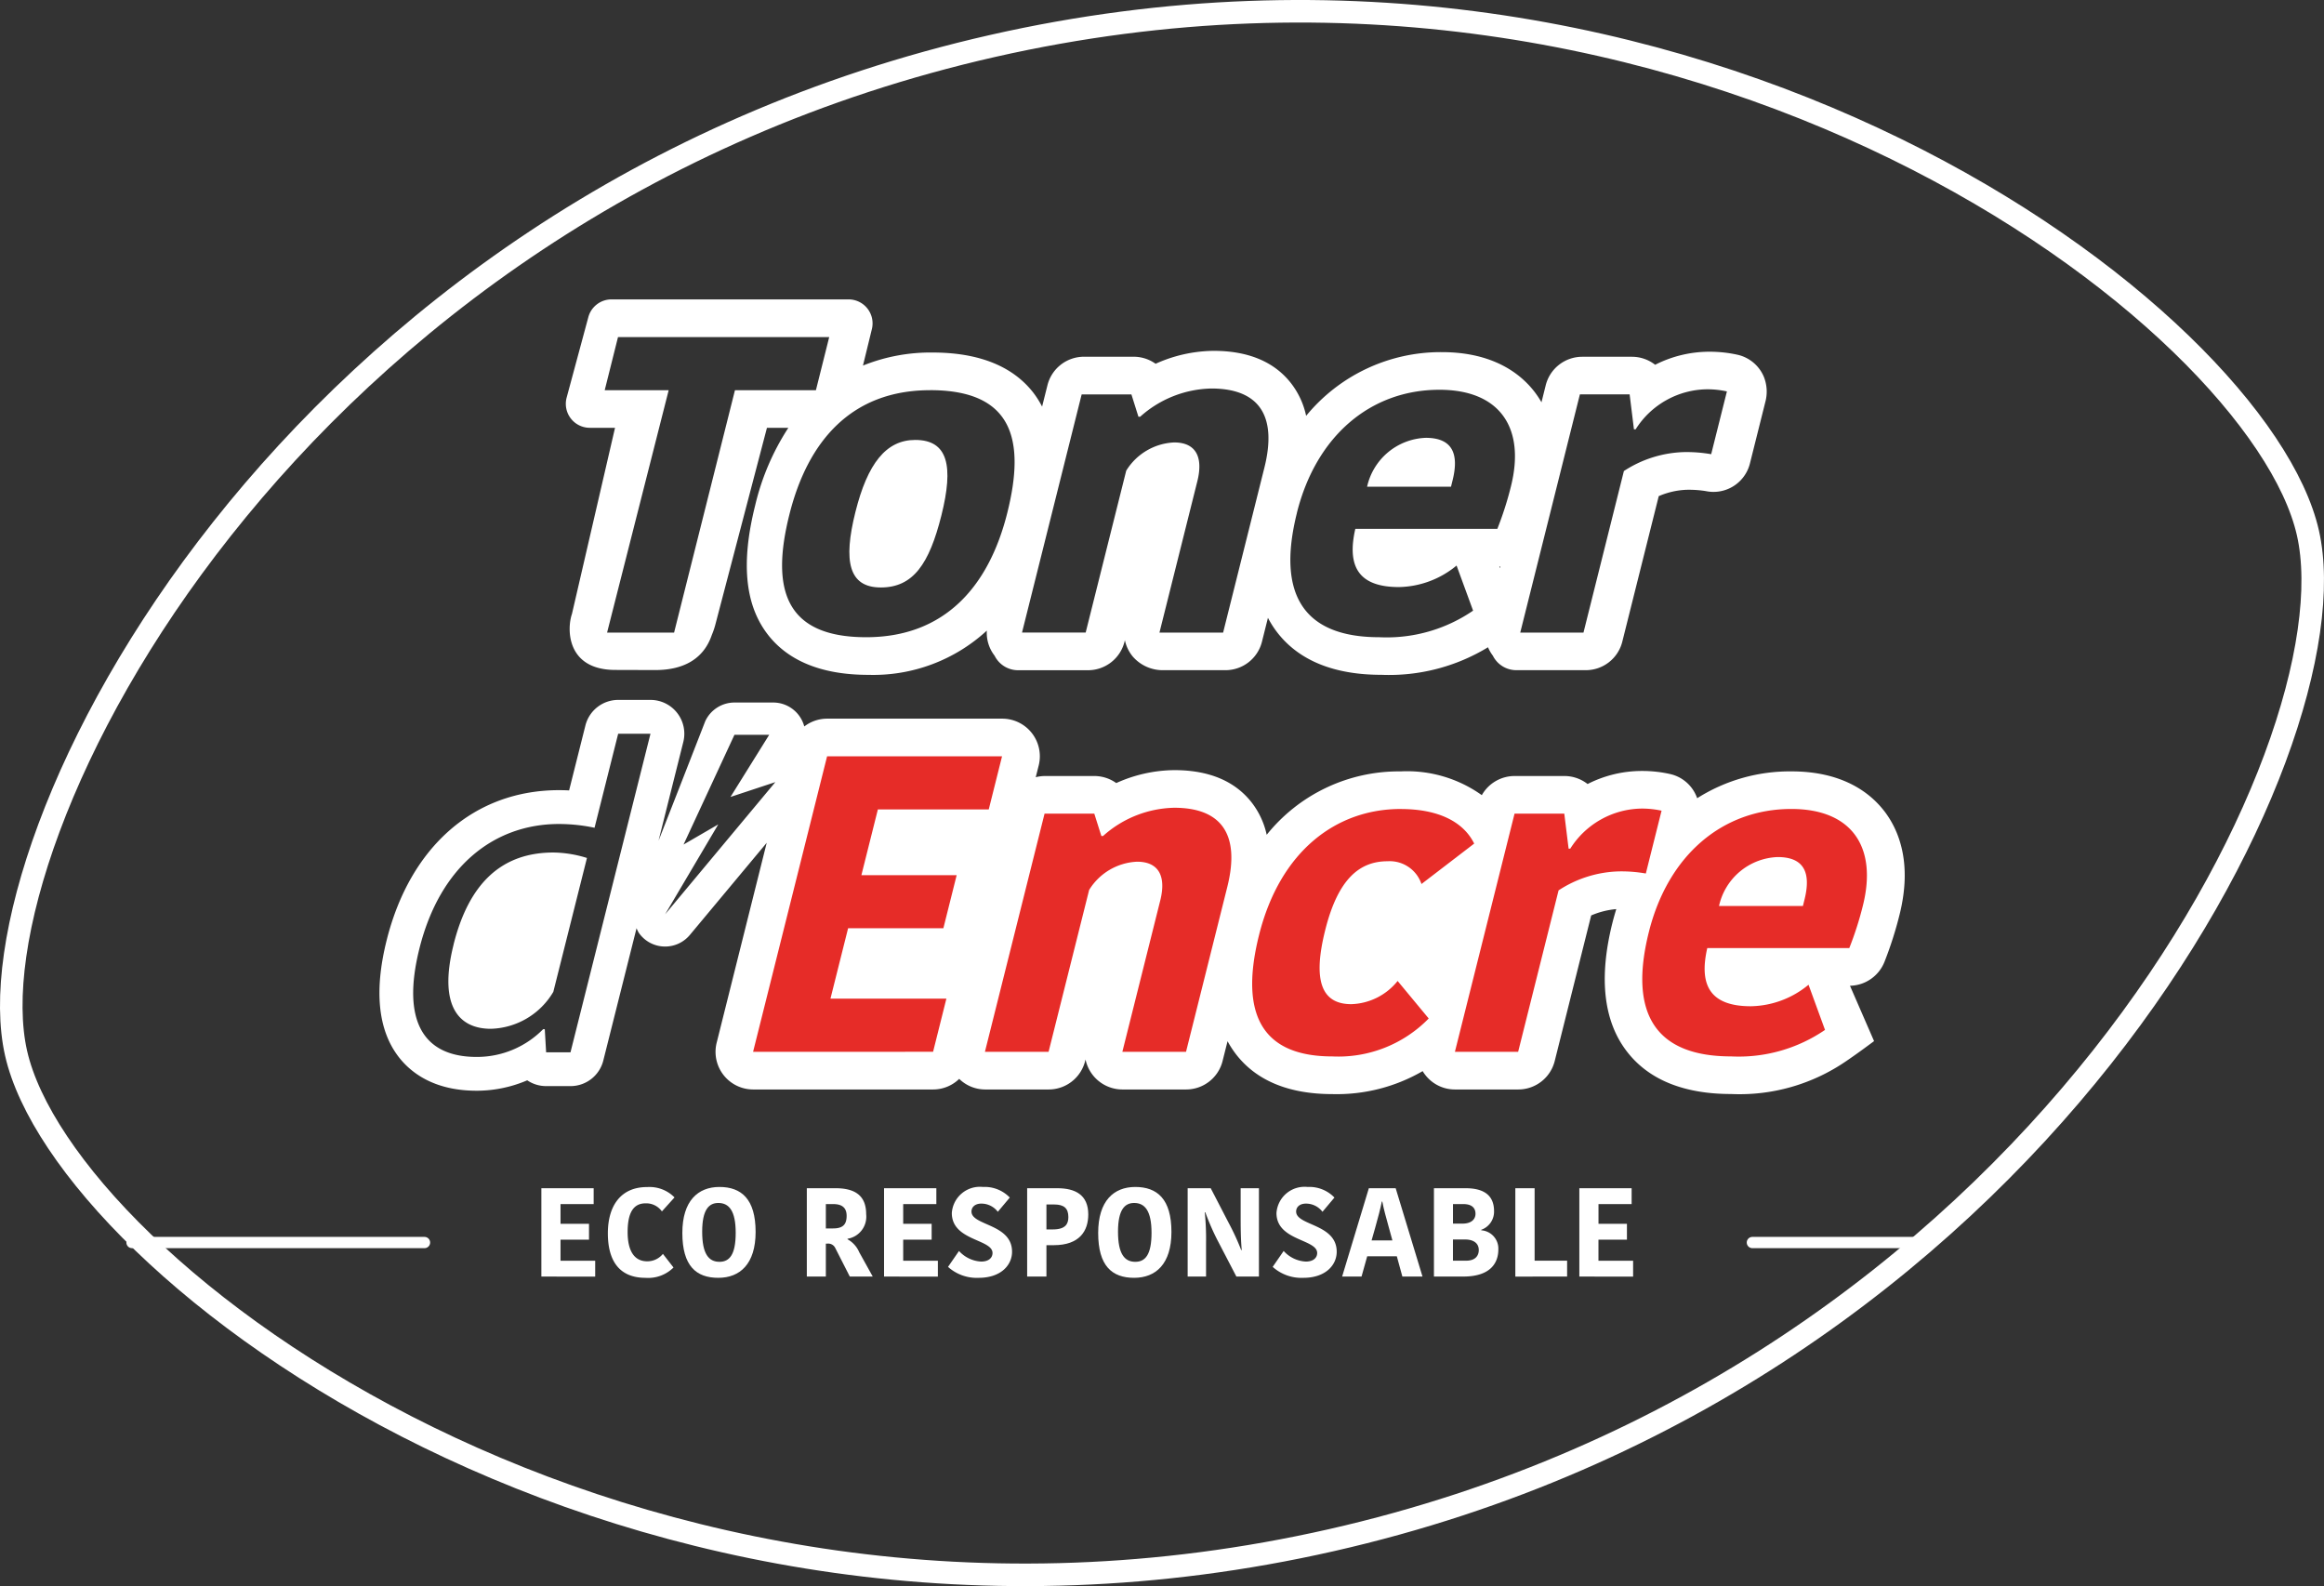 <svg id="Groupe_51" data-name="Groupe 51" xmlns="http://www.w3.org/2000/svg" xmlns:xlink="http://www.w3.org/1999/xlink" width="219.267" height="149.639" viewBox="0 0 219.267 149.639">
  <rect x="0" y="0" width="219.267" height="149.639" fill="#333333" stroke="none"/>
  <defs>
    <clipPath id="clip-path">
      <rect id="Rectangle_69" data-name="Rectangle 69" width="219.267" height="149.639" fill="none"/>
    </clipPath>
  </defs>
  <g id="Groupe_50" data-name="Groupe 50" clip-path="url(#clip-path)">
    <path id="Tracé_191" data-name="Tracé 191" d="M177.742,76.474c-1.318-1.687-3.9-3.7-8.715-3.7a16.337,16.337,0,0,0-8.9,2.532,3.574,3.574,0,0,0-.308-.657,3.526,3.526,0,0,0-2.2-1.614,12.016,12.016,0,0,0-2.7-.3,11.279,11.279,0,0,0-5.131,1.232,3.551,3.551,0,0,0-2.188-.755h-4.692a3.548,3.548,0,0,0-3.1,1.806,12.132,12.132,0,0,0-7.653-2.243,15.983,15.983,0,0,0-12.644,5.982,7.576,7.576,0,0,0-1.416-3.046c-1.582-2.027-4.039-3.055-7.305-3.055a13.573,13.573,0,0,0-5.473,1.22,3.557,3.557,0,0,0-2.065-.664H98.564a3.511,3.511,0,0,0-.843.113L98,72.218A3.549,3.549,0,0,0,94.553,67.8H78.047a3.542,3.542,0,0,0-2.165.737,3.034,3.034,0,0,0-2.929-2.259H69.3a3.043,3.043,0,0,0-2.761,1.763s-2.474,6.368-4.405,11.269L64.469,70a3.191,3.191,0,0,0-3.094-3.968H58.326a3.191,3.191,0,0,0-3.093,2.413L53.694,74.57c-.319-.016-.635-.024-.951-.024-7.955,0-14.032,5.283-16.256,14.133-1.209,4.813-.82,8.537,1.153,11.068,1.123,1.439,3.3,3.155,7.325,3.155a12.121,12.121,0,0,0,4.779-.982,3.178,3.178,0,0,0,1.784.546h2.3a3.188,3.188,0,0,0,3.093-2.413l3.137-12.481a3.983,3.983,0,0,0,.191.4,3.014,3.014,0,0,0,2.5,1.327,3.037,3.037,0,0,0,2.339-1.094l7.251-8.694L67.618,98.37a3.55,3.55,0,0,0,3.445,4.414H88.048a3.53,3.53,0,0,0,2.452-1,3.514,3.514,0,0,0,2.438,1h6a3.545,3.545,0,0,0,3.445-2.688l.036-.139a3.558,3.558,0,0,0,3.479,2.827h6.008a3.547,3.547,0,0,0,3.444-2.688l.468-1.865a9.229,9.229,0,0,0,.829,1.27c1.928,2.469,4.979,3.72,9.065,3.72a16.155,16.155,0,0,0,8.514-2.168,3.427,3.427,0,0,0,.251.365,3.53,3.53,0,0,0,2.8,1.366h5.965a3.545,3.545,0,0,0,3.445-2.688l3.439-13.729a7.638,7.638,0,0,1,2.369-.6q-.2.643-.366,1.3c-1.307,5.217-.835,9.313,1.4,12.177,2.054,2.634,5.356,3.969,9.808,3.969A17.767,17.767,0,0,0,174.2,100.1c.793-.538,1.64-1.159,1.64-1.159l.976-.719L174.544,93a3.58,3.58,0,0,0,3.261-2.273,35.384,35.384,0,0,0,1.416-4.434c1.241-4.96-.119-8.078-1.479-9.821M53.826,99.276h-2.3L51.4,97.1h-.159a8.758,8.758,0,0,1-6.279,2.613c-4.87,0-7.153-3.207-5.383-10.255,1.96-7.8,7.1-11.72,13.161-11.72a16.365,16.365,0,0,1,3.355.356l2.228-8.869h3.049Zm8.928-13.017,5.014-8.484-3.274,1.9,4.8-10.35h3.279l-3.653,5.862,4.233-1.4Z" fill="#fff"/>
    <path id="Tracé_192" data-name="Tracé 192" d="M55.647,40.364h2.379L53.964,57.918c-.486,1.393-.539,5.286,4.1,5.286l3.758.011c2.577,0,4.541-.975,5.337-3.311a7.256,7.256,0,0,0,.322-.933l4.879-18.607h2.018a23.084,23.084,0,0,0-3.129,7.317c-1.36,5.427-.962,9.423,1.217,12.216,1.953,2.5,5.14,3.771,9.471,3.771a15.815,15.815,0,0,0,11.169-4.175,3.517,3.517,0,0,0,.736,2.371,2.47,2.47,0,0,0,2.211,1.367h6.6a3.551,3.551,0,0,0,3.447-2.7l.032-.132a3.578,3.578,0,0,0,.754,1.554,3.747,3.747,0,0,0,2.9,1.274h5.835a3.549,3.549,0,0,0,3.444-2.688l.564-2.252a9.191,9.191,0,0,0,.9,1.407c2.055,2.634,5.355,3.97,9.808,3.97a17.956,17.956,0,0,0,10.055-2.6,3.573,3.573,0,0,0,.458.795,2.472,2.472,0,0,0,2.211,1.367h6.556a3.548,3.548,0,0,0,3.445-2.688l3.438-13.73a7.283,7.283,0,0,1,2.629-.6,10.284,10.284,0,0,1,1.8.121,3.543,3.543,0,0,0,4.177-2.612l1.448-5.781a3.76,3.76,0,0,0-.152-2.425A3.544,3.544,0,0,0,164,33.483a12.131,12.131,0,0,0-2.707-.3,11.291,11.291,0,0,0-5.131,1.231,3.554,3.554,0,0,0-2.187-.755h-4.694a3.55,3.55,0,0,0-3.444,2.689l-.4,1.606a8.821,8.821,0,0,0-.69-1.033c-1.318-1.687-3.9-3.7-8.715-3.7a16.416,16.416,0,0,0-12.8,6.011,7.564,7.564,0,0,0-1.423-3.075C120.228,34.13,117.77,33.1,114.5,33.1a13.559,13.559,0,0,0-5.471,1.219,3.564,3.564,0,0,0-2.065-.664h-4.693a3.551,3.551,0,0,0-3.445,2.689l-.505,2.016a8.792,8.792,0,0,0-.835-1.322c-1.959-2.509-5.158-3.78-9.511-3.78a17.04,17.04,0,0,0-6.555,1.231l.841-3.443a2.262,2.262,0,0,0-2.2-2.8H57.693a2.261,2.261,0,0,0-2.184,1.674l-2.046,7.588a2.262,2.262,0,0,0,2.184,2.852m93.415-3.155h4.692l.407,3.3h.159a8.073,8.073,0,0,1,6.753-3.778,8.605,8.605,0,0,1,1.859.2l-1.484,5.924a13.45,13.45,0,0,0-2.536-.2,10.905,10.905,0,0,0-5.7,1.788L149.4,59.679h-5.966ZM141.515,53.6l-.056-.154h.035c.02,0,.04,0,.061-.005ZM122.36,48.385c1.822-7.278,6.966-11.613,13.449-11.613,5.727,0,8.122,3.619,6.748,9.107a31.112,31.112,0,0,1-1.285,4.017h-13.4c-.807,3.54.3,5.489,4.114,5.489a8.755,8.755,0,0,0,5.44-2.03l1.559,4.255a14.42,14.42,0,0,1-8.86,2.506c-7.08,0-9.7-3.976-7.761-11.731M102.054,37.209h4.693l.664,2.109h.16a10.369,10.369,0,0,1,6.713-2.665c4.375,0,6.274,2.426,5.008,7.476L115.4,59.679h-6.006L112.968,45.4c.577-2.306-.157-3.659-2.187-3.659a5.6,5.6,0,0,0-4.524,2.665l-3.825,15.271H96.426Zm-14.3-.4c7.756,0,9.027,4.613,7.283,11.573C93.308,55.3,89.159,60.116,81.722,60.116c-7.716,0-8.988-4.612-7.244-11.572,1.733-6.92,5.843-11.732,13.28-11.732M58.309,31.8H78.236l-1.255,5.011H69.343L63.6,59.679H57.278L63.09,36.812H57.054Z" fill="#fff"/>
    <path id="Tracé_193" data-name="Tracé 193" d="M137.048,45.323c.657-2.626-.107-4.017-2.534-4.017a5.889,5.889,0,0,0-5.53,4.613H136.9Z" fill="#fff"/>
    <path id="Tracé_194" data-name="Tracé 194" d="M83.1,55.424c3.063,0,4.575-2.227,5.72-6.8,1.166-4.653.63-7.119-2.472-7.119-2.745,0-4.5,2.227-5.641,6.8-1.166,4.653-.63,7.118,2.393,7.118" fill="#fff"/>
    <path id="Tracé_195" data-name="Tracé 195" d="M42.8,89.1c-1.512,6.018.654,7.959,3.505,7.959a7.062,7.062,0,0,0,5.9-3.485l3.174-12.631a11.044,11.044,0,0,0-3.158-.515c-4.752,0-7.933,2.732-9.425,8.672" fill="#fff"/>
    <path id="Tracé_196" data-name="Tracé 196" d="M71.052,99.232l6.983-27.878H94.542l-1.255,5.011H82.826l-1.554,6.2h8.989l-1.255,5.01H80.017l-1.664,6.642H89.29l-1.255,5.011Z" fill="#e62c28"/>
    <path id="Tracé_197" data-name="Tracé 197" d="M111.9,99.232h-6.007l3.576-14.277c.578-2.306-.157-3.659-2.186-3.659a5.594,5.594,0,0,0-4.524,2.665L98.932,99.232H92.926l5.627-22.47h4.693l.666,2.109h.159a10.369,10.369,0,0,1,6.713-2.665c4.375,0,6.274,2.426,5.009,7.476Z" fill="#e62c28"/>
    <path id="Tracé_198" data-name="Tracé 198" d="M132.149,76.325c3.62,0,5.935,1.234,6.939,3.261L134.114,83.4a3.161,3.161,0,0,0-3.2-2.147c-2.585,0-4.654,1.59-5.878,6.482-1.2,4.772-.362,7,2.462,7a5.825,5.825,0,0,0,4.366-2.188l2.933,3.54a11.908,11.908,0,0,1-9.091,3.579c-6.086,0-8.948-3.34-6.916-11.454,1.983-7.914,7.275-11.89,13.36-11.89" fill="#e62c28"/>
    <path id="Tracé_199" data-name="Tracé 199" d="M155.283,82.409a13.368,13.368,0,0,0-2.536-.2A10.906,10.906,0,0,0,147.05,84l-3.815,15.232h-5.966l5.627-22.47h4.693l.407,3.3h.159a8.075,8.075,0,0,1,6.753-3.779,8.668,8.668,0,0,1,1.859.2Z" fill="#e62c28"/>
    <path id="Tracé_200" data-name="Tracé 200" d="M172.188,97.164a14.427,14.427,0,0,1-8.86,2.5c-7.08,0-9.7-3.976-7.761-11.732,1.822-7.277,6.966-11.612,13.449-11.612,5.727,0,8.122,3.619,6.748,9.107a31.161,31.161,0,0,1-1.285,4.017h-13.4c-.807,3.54.3,5.488,4.115,5.488a8.752,8.752,0,0,0,5.439-2.029Zm-10-11.692h7.915l.149-.6c.658-2.624-.107-4.015-2.534-4.015a5.887,5.887,0,0,0-5.53,4.612" fill="#e62c28"/>
    <path id="Tracé_201" data-name="Tracé 201" d="M1.518,99.368c4.6,20.274,57.7,61.013,124.118,45.931s96.715-74.755,92.112-95.029S160.051-10.742,93.63,4.34-3.085,79.094,1.518,99.368Z" fill="none" stroke="#fff" stroke-miterlimit="10" stroke-width="2.127"/>
    <path id="Tracé_202" data-name="Tracé 202" d="M51.078,120.434V112.1h4.934v1.5H52.885v1.855h2.687v1.5H52.885v1.986h3.27v1.5Z" fill="#fff"/>
    <path id="Tracé_203" data-name="Tracé 203" d="M61.039,111.993a3.305,3.305,0,0,1,2.6.975l-1.189,1.319a1.81,1.81,0,0,0-1.546-.76c-1.117,0-1.688.844-1.688,2.71,0,1.724.595,2.758,1.843,2.758a1.881,1.881,0,0,0,1.486-.7l1,1.284a3.38,3.38,0,0,1-2.64.975c-2.556,0-3.554-1.712-3.554-4.2,0-2.627,1.248-4.363,3.685-4.363" fill="#fff"/>
    <path id="Tracé_204" data-name="Tracé 204" d="M67.767,120.553c-2.08,0-3.388-1.118-3.388-4.233,0-3.031,1.474-4.339,3.5-4.339,2.069,0,3.412,1.141,3.412,4.244,0,3.032-1.486,4.328-3.519,4.328m.107-1.51c.951,0,1.534-.678,1.534-2.734,0-2.081-.63-2.818-1.641-2.818-.892,0-1.522.642-1.522,2.711,0,2.1.619,2.841,1.629,2.841" fill="#fff"/>
    <path id="Tracé_205" data-name="Tracé 205" d="M78.833,112.1c1.843,0,2.889.7,2.889,2.45a2.109,2.109,0,0,1-1.759,2.318v.047a2.517,2.517,0,0,1,1.105,1.225l1.273,2.294H80.177l-1.379-2.71a.733.733,0,0,0-.761-.393h-.119v3.1H76.123V112.1Zm-.915,3.793h.69c.963,0,1.271-.416,1.271-1.189s-.451-1.106-1.248-1.106h-.713Z" fill="#fff"/>
    <path id="Tracé_206" data-name="Tracé 206" d="M83.409,120.434V112.1h4.934v1.5H85.216v1.855H87.9v1.5H85.216v1.986h3.27v1.5Z" fill="#fff"/>
    <path id="Tracé_207" data-name="Tracé 207" d="M93.643,118.211c0-1.32-3.84-1.141-3.84-3.769a2.655,2.655,0,0,1,2.936-2.461,3.279,3.279,0,0,1,2.533,1l-1.129,1.343a1.943,1.943,0,0,0-1.558-.772c-.594,0-.927.333-.927.749,0,1.343,3.828,1.141,3.828,3.792,0,1.248-1.034,2.461-3.151,2.461a4.043,4.043,0,0,1-2.889-1.034l1.035-1.5a3.024,3.024,0,0,0,2.092,1c.725,0,1.07-.368,1.07-.808" fill="#fff"/>
    <path id="Tracé_208" data-name="Tracé 208" d="M102.677,114.573c0,1.557-.82,2.9-3.257,2.9h-.69v2.961H96.911V112.1h2.853c1.689,0,2.913.631,2.913,2.474m-3.947-.94v2.354h.595c1.212,0,1.474-.523,1.474-1.165,0-.82-.4-1.189-1.332-1.189Z" fill="#fff"/>
    <path id="Tracé_209" data-name="Tracé 209" d="M107,120.553c-2.08,0-3.388-1.118-3.388-4.233,0-3.031,1.474-4.339,3.5-4.339,2.069,0,3.412,1.141,3.412,4.244,0,3.032-1.486,4.328-3.519,4.328m.107-1.51c.951,0,1.534-.678,1.534-2.734,0-2.081-.63-2.818-1.641-2.818-.892,0-1.522.642-1.522,2.711,0,2.1.619,2.841,1.629,2.841" fill="#fff"/>
    <path id="Tracé_210" data-name="Tracé 210" d="M113.671,114.371a25.693,25.693,0,0,1,.119,2.913v3.15h-1.736V112.1h2.176l1.7,3.281a23.552,23.552,0,0,1,1.177,2.557h.048c-.1-1.166-.1-2.319-.1-3.2V112.1h1.724v8.334h-2.128l-1.831-3.519a23.81,23.81,0,0,1-1.1-2.544Z" fill="#fff"/>
    <path id="Tracé_211" data-name="Tracé 211" d="M124.274,118.211c0-1.32-3.84-1.141-3.84-3.769a2.655,2.655,0,0,1,2.936-2.461,3.279,3.279,0,0,1,2.533,1l-1.129,1.343a1.943,1.943,0,0,0-1.558-.772c-.6,0-.927.333-.927.749,0,1.343,3.828,1.141,3.828,3.792,0,1.248-1.034,2.461-3.151,2.461a4.043,4.043,0,0,1-2.889-1.034l1.035-1.5a3.024,3.024,0,0,0,2.092,1c.725,0,1.07-.368,1.07-.808" fill="#fff"/>
    <path id="Tracé_212" data-name="Tracé 212" d="M131.68,112.1l2.532,8.334h-1.9l-.523-1.914h-2.794l-.535,1.914h-1.831l2.521-8.334Zm-2.271,4.922h1.962l-.321-1.165c-.321-1.153-.488-1.759-.631-2.5h-.047c-.143.714-.321,1.391-.618,2.449Z" fill="#fff"/>
    <path id="Tracé_213" data-name="Tracé 213" d="M141.367,117.877c0,1.082-.547,2.557-3.317,2.557h-2.759V112.1h2.985c1.474,0,2.686.487,2.686,2.163a1.812,1.812,0,0,1-1.212,1.76v.047a1.73,1.73,0,0,1,1.617,1.807m-3.305-4.28h-.975v1.843h.9c.88,0,1.225-.451,1.225-.927,0-.511-.3-.916-1.153-.916m1.462,4.34c0-.725-.606-1-1.284-1h-1.153v2h1.248c.916,0,1.189-.523,1.189-1" fill="#fff"/>
    <path id="Tracé_214" data-name="Tracé 214" d="M144.789,112.1v6.836h3.067v1.5H142.97V112.1Z" fill="#fff"/>
    <path id="Tracé_215" data-name="Tracé 215" d="M149.009,120.434V112.1h4.934v1.5h-3.127v1.855H153.5v1.5h-2.687v1.986h3.27v1.5Z" fill="#fff"/>
    <line id="Ligne_21" data-name="Ligne 21" x1="16.188" transform="translate(165.335 117.224)" fill="none" stroke="#fff" stroke-linecap="round" stroke-linejoin="round" stroke-width="1.063"/>
    <line id="Ligne_22" data-name="Ligne 22" x1="27.596" transform="translate(12.455 117.224)" fill="none" stroke="#fff" stroke-linecap="round" stroke-linejoin="round" stroke-width="1.063"/>
  </g>
</svg>
